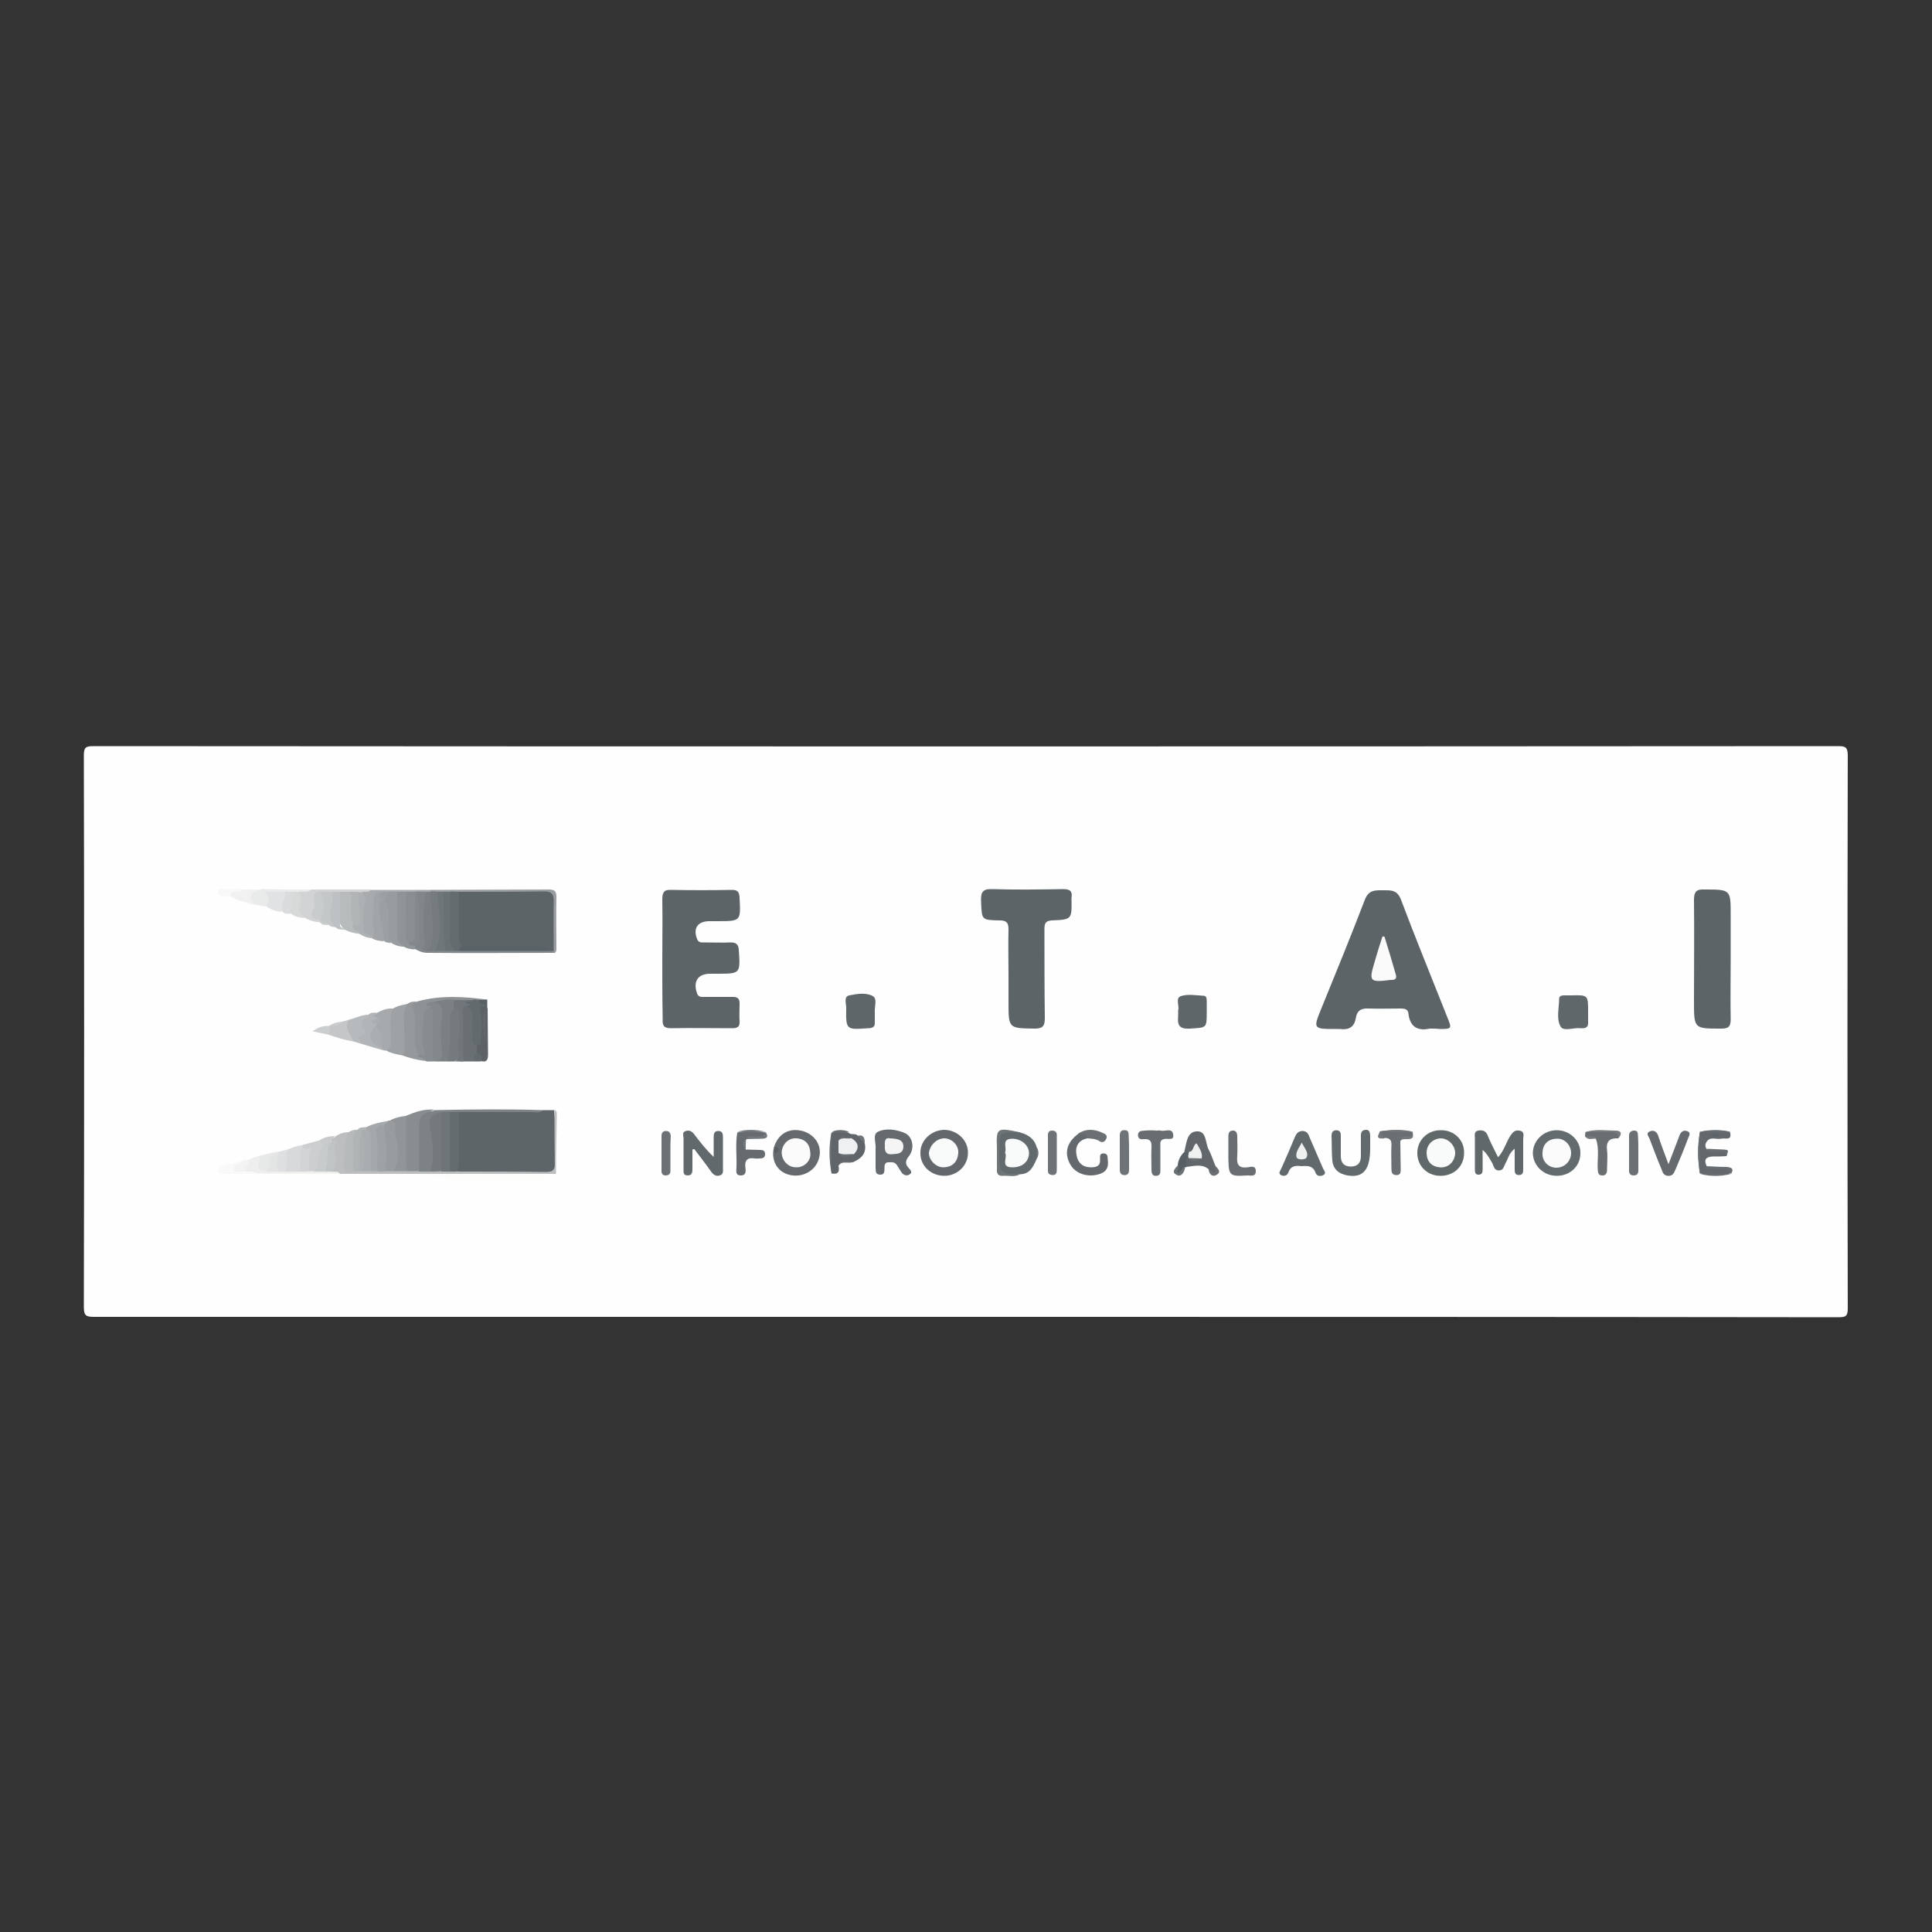 <?xml version="1.0" encoding="UTF-8"?>
<svg xmlns="http://www.w3.org/2000/svg" xmlns:xlink="http://www.w3.org/1999/xlink" version="1.1" id="Layer_2_1_" x="0px" y="0px" viewBox="0 0 500 500" style="enable-background:new 0 0 500 500;" xml:space="preserve">
<rect x="0" y="0" width="500" height="500" fill="#333333" stroke="none"/>
<style type="text/css">
	.st0{fill:#FEFEFE;}
	.st1{fill:#5D6467;}
	.st2{fill:#5D6468;}
	.st3{fill:#5E6568;}
	.st4{fill:#FDFDFB;}
	.st5{fill:#61686A;}
	.st6{fill:#62696C;}
	.st7{fill:#646B6F;}
	.st8{fill:#646A6D;}
	.st9{fill:#62686C;}
	.st10{fill:#646A6E;}
	.st11{fill:#BCBEC0;}
	.st12{fill:#7D8285;}
	.st13{fill:#60676B;}
	.st14{fill:#5F6669;}
	.st15{fill:#636A6D;}
	.st16{fill:#888D90;}
	.st17{fill:#8E9295;}
	.st18{fill:#95999C;}
	.st19{fill:#63696C;}
	.st20{fill:#9EA2A4;}
	.st21{fill:#676D70;}
	.st22{fill:#666B6F;}
	.st23{fill:#61676A;}
	.st24{fill:#7B8083;}
	.st25{fill:#62686B;}
	.st26{fill:#686E71;}
	.st27{fill:#5F6569;}
	.st28{fill:#919598;}
	.st29{fill:#83888A;}
	.st30{fill:#989C9F;}
	.st31{fill:#696F71;}
	.st32{fill:#8F9497;}
	.st33{fill:#6A6F73;}
	.st34{fill:#D2D3D5;}
	.st35{fill:#A7ABAD;}
	.st36{fill:#868C8F;}
	.st37{fill:#747A7D;}
	.st38{fill:#A6AAAD;}
	.st39{fill:#B7BBBC;}
	.st40{fill:#6A7073;}
	.st41{fill:#6D7377;}
	.st42{fill:#71767B;}
	.st43{fill:#6D7376;}
	.st44{fill:#6B7174;}
	.st45{fill:#A1A5A7;}
	.st46{fill:#A4A8AB;}
	.st47{fill:#B7BABC;}
	.st48{fill:#B6BABB;}
	.st49{fill:#B2B5B7;}
	.st50{fill:#EEEEEE;}
	.st51{fill:#E9EAEA;}
	.st52{fill:#D8D9DA;}
	.st53{fill:#CCCECF;}
	.st54{fill:#5D6265;}
	.st55{fill:#BEC1C3;}
	.st56{fill:#83898C;}
	.st57{fill:#E1E2E3;}
	.st58{fill:#9CA0A3;}
	.st59{fill:#ADB1B3;}
	.st60{fill:#C4C7C8;}
	.st61{fill:#C8CBCB;}
	.st62{fill:#B0B4B5;}
	.st63{fill:#C4C6C8;}
	.st64{fill:#F1F1F1;}
	.st65{fill:#D7D9D9;}
	.st66{fill:#F9F9F9;}
	.st67{fill:#6B7173;}
	.st68{fill:#DEDFE1;}
	.st69{fill:#6F7477;}
	.st70{fill:#DADBDC;}
	.st71{fill:#E7E8E8;}
	.st72{fill:#E3E4E4;}
	.st73{fill:#585F65;}
	.st74{fill:#F8F8F8;}
	.st75{fill:#F3F3F3;}
	.st76{fill:#CBCECF;}
	.st77{fill:#757A7D;}
	.st78{fill:#666C6F;}
	.st79{fill:#686D71;}
	.st80{fill:#74787B;}
	.st81{fill:#6C7274;}
	.st82{fill:#72787C;}
	.st83{fill:#626A6E;}
	.st84{fill:#586063;}
	.st85{fill:#6E7377;}
	.st86{fill:#575D62;}
	.st87{fill:#C9CCCC;}
	.st88{fill:#FAFAFA;}
	.st89{fill:#636B6E;}
	.st90{fill:#FBFBFB;}
	.st91{fill:#F4F5F4;}
	.st92{fill:#F9FAFA;}
	.st93{fill:#74797D;}
	.st94{fill:#6E7478;}
	.st95{fill:#9EA2A5;}
	.st96{fill:#A9ADB0;}
	.st97{fill:#C1C4C5;}
	.st98{fill:#ACB0B2;}
	.st99{fill:#EEF0F0;}
	.st100{fill:#EFF1F1;}
	.st101{fill:#5A6167;}
	.st102{fill:#EFF0F1;}
	.st103{fill:#898E91;}
	.st104{fill:#B1B5B6;}
	.st105{fill:#ABAEB1;}
	.st106{fill:#767B7E;}
	.st107{fill:#6A7175;}
	.st108{fill:#6F7679;}
	.st109{fill:#D2D4D5;}
	.st110{fill:#596267;}
	.st111{fill:#808689;}
</style>
<g>
	<g>
		<path class="st0" d="M250,340.8c-75.2,0-150.4,0-225.6,0c-2,0-2.7-0.2-2.7-2.5c0.1-47.6,0.1-95.2,0-142.8c0-2.1,0.5-2.4,2.5-2.4    c150.5,0.1,300.9,0.1,451.4,0c1.8,0,2.6,0.1,2.6,2.4c-0.1,47.7-0.1,95.4,0,143.1c0,2-0.5,2.3-2.4,2.3    C400.6,340.8,325.3,340.8,250,340.8z"></path>
		<path class="st1" d="M370,266.2c-2.7,0.6-5.1-0.1-5.5-3.9c-0.1-1.2-1.1-1.3-2.1-1.3c-2.8,0-5.5,0.1-8.3,0    c-1.9-0.1-2.9,0.6-3.2,2.4c-0.4,2.5-1.9,3.2-4.2,2.9c-0.3,0-0.6,0-0.9,0c-6,0-6,0-3.8-5.4c3.8-9.3,7.6-18.6,11.2-28    c1-2.6,2.6-2.5,4.6-2.5c2.1,0,3.8-0.2,4.8,2.5c3.8,10.1,7.9,20.1,11.9,30.2c1.3,3.2,1.3,3.2-2.1,3.2    C371.9,266.2,371.3,266.2,370,266.2z"></path>
		<path class="st1" d="M171.4,248.2c0-5.1,0.1-10.2,0-15.4c0-1.8,0.4-2.6,2.3-2.5c5.2,0.1,10.4,0.1,15.7,0c1.5,0,1.9,0.5,2,2    c0.3,6.1,0.4,6.1-5.8,6.1c-0.7,0-1.3,0-2,0c-3,0-4.3,1.8-3.2,4.6c0.4,1,1.1,0.9,1.9,0.9c2.3,0,4.6,0.1,6.8,0c1.4,0,2,0.5,2.1,1.9    c0.4,6.2,0.5,6.2-5.7,6.2c-0.6,0-1.1,0-1.7,0c-3.2,0-4.5,2-3.4,5.1c0.4,1.1,1.3,0.9,2.1,0.9c2.4,0,4.7,0,7.1,0    c1.1,0,1.8,0.3,1.8,1.6c0,1.6-0.1,3.2,0,4.8c0.1,1.4-0.7,1.7-1.9,1.7c-5.3,0-10.6-0.1-15.9,0c-1.9,0-2.2-0.8-2.1-2.4    C171.4,258.6,171.4,253.4,171.4,248.2z"></path>
		<path class="st2" d="M261,252.2c0-3.9-0.1-7.8,0-11.7c0-1.8-0.6-2.3-2.3-2.3c-4.8-0.1-4.6-0.1-4.8-5.1c-0.1-2.4,0.6-3.1,3-3    c6.1,0.2,12.2,0.1,18.2,0c1.8,0,2.5,0.5,2.2,2.3c0,0.1,0,0.2,0,0.3c0.1,5.2,0.1,5.3-5.1,5.5c-1.8,0.1-1.9,1-1.9,2.4    c0,7.6,0,15.2,0.1,22.8c0,2-0.4,2.8-2.6,2.8c-6.8-0.1-6.8,0-6.8-6.9C261,257,261,254.6,261,252.2z"></path>
		<path class="st3" d="M140.5,287.3c1,0,1.9,0,2.9,0c0.6,4.9,0.1,9.8,0.2,14.8c0,1-0.3,1.7-1.4,1.7c-7.9,0.3-15.9,0.8-23.8-0.2    c-1.2-2.9-0.4-5.9-0.5-8.9c-0.1-2.3-0.6-4.7,0.7-6.9c6.2-0.5,12.5-0.1,18.7-0.2C138.4,287.5,139.5,287.8,140.5,287.3z"></path>
		<path class="st2" d="M447.9,248.2c0,5.2-0.1,10.4,0,15.6c0,1.9-0.6,2.4-2.4,2.4c-7.1,0-7.1,0.1-7.1-7.1c0-8.7,0.1-17.4,0-26.2    c0-2.1,0.6-2.8,2.7-2.7c6.8,0,6.8,0,6.8,6.6C447.9,240.6,447.9,244.4,447.9,248.2z"></path>
		<path class="st4" d="M143.9,303.8c-0.3,0.2-0.6,0.6-0.9,0.5c-2.1-0.2-2.5,0.6-1.4,2.6c-1.3-0.8-2.4-0.9-3.6-0.9    c-3.5,0-7.1,0.4-10.5-0.1c-6.5-0.8-13.1-0.9-19.6-1.6c-0.8-0.1-1.7-0.1-2.6-0.1c-12.5,0-24.9,0-37.4,0c-1.1,0-2.3,0.4-3.2-0.5    c0.5-0.6,1.3-0.7,2-0.8c7.2-0.1,14.3,0,21.5,0c1.3,0,2.7,0,4,0c16.8-0.4,33.6,0.9,50.5,0.5C143,303.5,143.5,303.5,143.9,303.8z"></path>
		<path class="st5" d="M387.7,299.5c1.6-1.8,2.1-3.9,3.2-5.6c0.6-0.9,1.2-1.5,2.3-1.3c1.5,0.2,1,1.4,1,2.2c0,2.6,0,5.1,0,7.7    c0,0.8,0,1.6-1.1,1.6c-1.1,0-1.1-0.8-1.1-1.6c0-1.6,0-3.2,0-5.2c-1.5,1.1-1.7,2.6-2.4,3.8c-0.4,0.7-0.5,1.8-1.6,1.8    c-1.3,0.1-1.4-1.1-1.8-1.9c-0.7-1.1-1.2-2.3-2.5-3.4c0,1.6,0,3.3,0,4.9c0,0.7,0,1.4-0.9,1.5c-1.1,0.1-1.1-0.7-1.1-1.5    c0-2.7,0-5.3,0-8c0-0.7-0.3-1.6,0.8-1.9c1-0.2,1.9,0,2.4,1C385.7,295.6,386.7,297.5,387.7,299.5z"></path>
		<path class="st6" d="M179.2,297.5c0,1.7,0,3.4,0,5.1c0,0.8-0.1,1.6-1.2,1.6c-1.2,0-1.1-0.8-1.1-1.6c0-2.7,0-5.3,0-8    c0-0.7-0.5-1.6,0.6-1.9c0.9-0.3,1.6,0.1,2.2,0.9c1.5,2,3,3.9,5,5.8c0-1.7,0-3.4,0-5.1c0-0.8,0.1-1.6,1.2-1.6    c1.1,0,1.2,0.8,1.2,1.6c0,2.7,0,5.3,0,8c0,0.7,0.2,1.6-0.8,1.9c-0.9,0.3-1.6-0.1-2.2-0.9c-1.4-2-2.9-3.9-4.4-5.9    C179.6,297.4,179.4,297.4,179.2,297.5z"></path>
		<path class="st7" d="M402.9,304.3c-3.5,0-6.2-2.7-6.2-6c0.1-3.2,2.8-5.8,6.2-5.8c3.3,0,6.1,2.6,6.1,5.8    C409.1,301.7,406.4,304.3,402.9,304.3z"></path>
		<path class="st8" d="M226.6,298.3c0-0.3,0-0.6,0-0.9c0.2-1.5-0.9-3.8,0.6-4.5c2.1-1,4.7-0.6,6.9,0.3c2.1,0.9,2.7,3.9,1.2,5.9    c-0.9,1.2-1.2,1.9-0.2,3.1c0.4,0.5,1.3,1.2,0.2,1.8c-0.7,0.4-1.5,0.1-2-0.6c-0.4-0.6-0.8-1.3-1.2-1.9c-0.6-0.9-1.5-0.7-2.3-0.7    c-0.9,0.1-0.9,0.9-0.9,1.5c0,0.9,0,1.8-1.2,1.7c-1.3-0.1-1-1.1-1.1-1.9C226.6,300.9,226.6,299.6,226.6,298.3z"></path>
		<path class="st9" d="M244.4,304.3c-3.5,0-6.3-2.6-6.2-6c0-3.2,2.8-5.8,6.1-5.9c3.4,0,6.3,2.7,6.2,6    C250.5,301.7,247.7,304.3,244.4,304.3z"></path>
		<path class="st10" d="M200.3,296.9c1.1-3.5,3.9-5.1,7.4-4.2c3.2,0.9,5.1,3.8,4.3,6.9c-0.8,3.3-4.1,5.2-7.5,4.5    c-3.2-0.7-4.9-3.5-4.3-6.8c0.2,0.1,0.4,0.4,0.5,0C200.9,297.2,200.5,297.1,200.3,296.9z"></path>
		<path class="st5" d="M378.9,298.4c0,3.5-2.7,6-6.3,5.9c-3.4-0.1-5.9-2.7-5.8-6.1c0.1-3.3,2.8-5.8,6.2-5.7    C376.4,292.5,379,295.1,378.9,298.4z"></path>
		<path class="st11" d="M143.9,303.8c-18.6,0-37.2,0-55.9,0c-0.7-0.5-1.6-0.1-2.3-0.4c0.2-1.9,0.7-3.9,0.2-5.8    c-0.1-0.5-0.1-1.1,0.3-1.6c0.6-0.8-0.6-0.2-0.5-0.6c-0.4-1.1,0.9-0.7,1.1-1.3c1-0.7,2.2-1.1,3.4-1.1c0.1,2.6-0.6,5.2-0.5,7.9    c0,1.2,0.3,1.8,1.6,1.6c0.4,0,0.8,0,1.2,0c0.4,0,0.8,0,1.3,0c0.7,0,1.4,0,2.2,0c0.6,0,1.2,0,1.8,0c0.6,0,1.2,0,1.8,0    c0.8,0,1.5,0,2.3,0c1.3,0,2.5,0,3.8,0c1,0,1.9,0,2.9,0c0.9,0,1.9,0,2.8,0c0.9,0.1,1.9,0,2.8,0c0.8,0,1.6,0,2.4,0    c0.7,0.1,1.3,0.2,1.7,0.7c7.7,0,15.4,0,23.1,0.1c1.6,0,2.2-0.5,2.2-2.1c-0.1-4.7-0.1-9.3-0.1-14c0.7,0.3,0.6,0.9,0.6,1.4    C144,293.7,143.9,298.7,143.9,303.8z"></path>
		<path class="st12" d="M111.4,303.2c-1,0-1.9,0-2.9,0c-1.2-1.4-0.9-3-0.9-4.6c0-2.4-0.1-4.7,0-7.1c0.1-3.2,0.6-3.7,3.8-3.9    c0.4,0,0.8-0.1,1.1-0.3c9.3-0.2,18.6-0.3,28,0c-0.9,0.9-2,0.5-3,0.5c-6.2,0-12.5,0-18.7,0c-0.6,0.6-1.4,0.8-2.2,0.8    c-0.8,0-1.6,0.1-2.3,0.1c-2.1,0.5-2.2,2.1-1.9,3.8c0.4,2.6,0.4,5.2,0.4,7.8C112.7,301.4,112.6,302.6,111.4,303.2z"></path>
		<path class="st13" d="M411,261.9c0,0.9,0,1.7,0,2.6c0.1,1.2-0.5,1.7-1.7,1.6c-0.1,0-0.2,0-0.3,0c-1.8-0.2-4.3,0.9-5.1-0.4    c-1.2-2-0.4-4.8-0.4-7.2c0-0.7,0.6-0.9,1.2-0.9c0.7,0,1.3,0,2,0C411,257.5,411,257.5,411,261.9z"></path>
		<path class="st14" d="M226.4,261.7c0,1.1,0,2,0,2.8c0.1,1.2-0.5,1.6-1.7,1.6c-5.7,0.4-5.8,0.5-5.7-5.3c0-1.1-0.7-2.9,0.8-3.2    c2-0.4,4.3-0.8,6.1,0.2C227.1,258.5,226.3,260.5,226.4,261.7z"></path>
		<path class="st14" d="M304.9,261.5c0.4-1.1-0.8-3.2,0.7-3.7c1.8-0.6,3.9-0.2,5.9-0.1c0.7,0,0.8,0.7,0.8,1.3c0,0.9,0,1.9,0,2.8    c0,4.4,0,4.1-4.3,4.4C303.8,266.5,305.1,263.7,304.9,261.5z"></path>
		<path class="st6" d="M336.8,301.8c-1.5-0.2-2.8-0.1-3.4,1.7c-0.3,0.8-1.2,1-1.9,0.6c-0.8-0.5-0.1-1.2,0.1-1.7    c1.2-2.7,2.4-5.4,3.5-8.1c0.4-0.9,0.8-1.6,2.1-1.6c1.1,0.1,1.4,0.8,1.7,1.6c1.2,2.7,2.3,5.4,3.5,8.1c0.2,0.5,1,1.2,0.1,1.7    c-0.7,0.4-1.7,0.3-2-0.5C339.8,301.6,338.4,301.7,336.8,301.8z"></path>
		<path class="st15" d="M354.6,297.2c0,5.5-1.8,7.7-5.9,7c-2.2-0.4-3.7-1.6-3.9-3.9c-0.2-2.1-0.1-4.2-0.2-6.3c0-0.9,0.3-1.5,1.3-1.5    c1.1,0.1,1.1,0.8,1.1,1.6c0,1.7,0,3.4,0,5.1c0,1.7,0.8,2.7,2.6,2.7c1.8,0,2.6-1,2.6-2.7c0-1.8,0-3.6,0-5.4c0-0.9,0.4-1.4,1.4-1.4    c0.9,0,0.9,0.8,1,1.4C354.6,295.1,354.6,296.2,354.6,297.2z"></path>
		<path class="st15" d="M263.3,292.9c2.3,0.5,4.3,1.5,5,4c0.4,1,0.4,2,0,3c-0.9,2-1.7,4-4.4,4c-5.6,0.6-5.6,0.6-5.6-4.8    c0-0.7,0-1.3,0-2C258.3,292.3,258.3,292.3,263.3,292.9z"></path>
		<path class="st16" d="M112.5,287.2c-4,1.4-4,1.4-4,6.2c0,3.2,0,6.4,0,9.7c-1,0-1.9,0-2.9,0c-0.5-0.3-1.1-0.6-1.1-1.2    c-0.3-4.4-1.1-8.8,0.5-13.1C107.4,287.8,109.8,286.9,112.5,287.2z"></path>
		<path class="st8" d="M431.8,301.3c1.1-2.9,2-5.1,2.8-7.3c0.3-0.9,0.9-1.6,1.9-1.3c1.4,0.4,0.5,1.4,0.3,2.1c-1,2.7-2.1,5.3-3.2,7.9    c-0.4,1-0.8,1.7-2,1.6c-1.1-0.1-1.3-0.9-1.6-1.7c-1.1-2.6-2.1-5.3-3.1-7.9c-0.2-0.6-1.1-1.4,0.1-1.9c0.9-0.4,1.7,0,2.1,1    C429.8,296,430.7,298.3,431.8,301.3z"></path>
		<path class="st17" d="M107.9,259.2c6-1.7,12.1-1.3,18.2-0.5c-0.6,0.6-1.4,0.7-2.2,0.7c-0.5,0-1,0.1-1.4,0c-1.6-0.1-3.1,0-4.7,0    c-1.8-0.1-3.6,0.1-5.3,0.5c-0.2,0-0.4,0-0.6,0c-0.5-0.1-0.9-0.1-1.4,0.1c0.3,0.3,1,0,0.9,0.7c-1.9,3.4-1.2,7-0.9,10.5    c0.2,2.1-0.4,2.3-2.1,2c-1.9-1.2-1.7-3.2-1.9-5c-0.2-2.4,0.3-4.9-0.4-7.3C105.7,259.3,107.4,259.8,107.9,259.2z"></path>
		<path class="st18" d="M107.9,259.2c-0.4,0.3-1.3,0.8-1.2,1c1.7,4-0.4,8.4,1.4,12.3c0.1,0.2,0.2,0.3,0.3,0.4    c0.5,0.7,2.1,0.1,1.7,1.7c-2.2-0.3-4.3-0.8-6.3-1.6c-0.5-3.6,0-7.2-0.1-10.8c0-1.3,0.7-2,1.9-2.5    C106.3,259.2,107.1,259.2,107.9,259.2z"></path>
		<path class="st19" d="M281.4,294.6c-2.4,0.5-3.2,2.2-2.8,4.3c0.3,2,1.6,3.2,3.7,3.2c1.4,0,2.5-0.3,2.4-2c0-0.7-0.2-1.7,1-1.6    c1.1,0.1,0.9,1,1,1.7c0.3,2.2-0.6,3.3-2.7,3.8c-3.1,0.7-6-0.5-7.2-3c-1.4-2.8-0.6-5.5,2.3-7.6C280,293.5,281.5,292.2,281.4,294.6z    "></path>
		<path class="st20" d="M105.7,259.8c-0.9,0.8-1.2,1.8-1.2,3c0.1,3.1,0.2,6.1,0.2,9.2c0,0.4-0.5,0.7-0.8,1.1    c-1.4-0.3-2.7-0.5-3.9-1.2c0.6-2.5,0.3-5,0.4-7.5c0-1.3,0-2.6,1.3-3.4C102.9,260.3,104.3,260,105.7,259.8z"></path>
		<path class="st21" d="M299.3,292.6c0.4,0,0.8-0.1,1.1,0c1.1,0.3,2.9-0.8,3.2,0.9c0.4,1.9-1.5,1-2.4,1.3c-1.1,0.3-0.9,1.1-0.9,1.8    c0,2,0,4,0,6c0,0.7,0.1,1.6-1,1.7c-1.2,0.1-1.3-0.8-1.3-1.7c0-1.9-0.1-3.8,0-5.7c0.1-1.4-0.3-2.2-1.9-2.1    c-0.7,0.1-1.6,0.1-1.6-1.1c0.1-1.1,0.9-1,1.7-1.1C297.3,292.5,298.3,292.5,299.3,292.6z"></path>
		<path class="st22" d="M193,297.5c1.2,0,2.5,0.1,3.7,0.1c0.8,0,1.3,0.2,1.3,1.1c0,0.9-0.6,1.1-1.3,1.1c-0.5,0-1,0.1-1.4,0    c-1.9-0.3-2.6,0.5-2.4,2.3c0.1,0.9,0.3,2.1-1.2,2.1c-1.5,0-1.1-1.3-1.1-2.1c0.1-3-0.3-6,0.2-9c2.4-0.5,4.9-0.4,7.3,0l0,0    c0.6,1.5-0.5,1.3-1.4,1.5c-1.2,0.2-2.5-0.5-3.7,0.4l0.1-0.1C192.4,295.6,192.5,296.5,193,297.5z"></path>
		<path class="st23" d="M312.8,302.6c-1.8-1.5-3.8-0.8-5.8-0.6c-0.7-0.9-0.8-1.8,0-2.8c0.2-0.1,0.5-0.2,0.8-0.1    c0.8,0.4,1.6,0.8,2.4,0.1c0-3.6-1.9,0-2.6-0.7c-0.4,0-0.8-0.2-1.1-0.5c0.6-2.1,0.6-5.1,3.2-5.2c2.6-0.2,2.2,3,3.1,4.7    c0.7,1.3,1.1,2.7,1.7,4.1c0.2,0.7,1.1,1.6,0.4,2.1C313.8,304.5,313.3,303.4,312.8,302.6z"></path>
		<path class="st24" d="M112,259.3c1.9-0.3,3.7-0.9,5.7-0.5c0.5,1,0.2,2,0.1,3c-1.1,3.4-0.1,7-0.8,10.4c-0.2,0.9,0.1,1.9-1,2.5    c-1,0-1.9,0-2.9,0c0.9-2.3,0.2-4.6,0.4-6.9c0.1-1.3-0.2-2.7,0.1-3.9C114,261.9,113.1,260.6,112,259.3z"></path>
		<path class="st25" d="M446.8,299.2c-1.2,0.1-2.4,0.1-3.6,0.1c-1.8,0.1-2.3,0.9-1.5,2.5c1.5,1.2,3.2,0.3,4.7,0.5    c0.9,0.1,2.1-0.2,1.5,1.4l0,0c-2.7,0.4-5.3,0.5-8,0l0,0c-0.5-3.6-0.5-7.2,0-10.8l0,0c2.6-0.4,5.2-0.5,7.8,0    c0.7,2.5-1.3,1.5-2.3,1.8c-1.3,0.3-3-0.8-3.9,1.1c-0.3,0.7-0.1,1,0.1,1.5c1.1,1.1,2.4,0.4,3.6,0.5    C446.2,297.9,447.4,297.5,446.8,299.2z"></path>
		<path class="st26" d="M317.9,298.3c0-1.4,0-2.8,0-4.3c0-0.7,0.2-1.3,1-1.4c1-0.1,1.3,0.6,1.3,1.5c0,1.7,0.1,3.4,0,5.1    c-0.2,2.1,0.3,3.2,2.7,2.9c0.8-0.1,2.1-0.6,2.1,1c0,1.5-1.3,1.1-2.1,1.1C317.9,304.5,317.9,304.4,317.9,298.3z"></path>
		<path class="st27" d="M217,301.7c0.3,1.5,0,2.3-1.8,2c-0.5-3.6-0.5-7.1,0-10.6l0,0c1.5-0.3,2.9-0.2,4.4,0c0.6,0.8,1.8,0,2.5,0.9    c0.7,0.5,1.3,1.1,1.7,1.9c0.5,2.4-0.7,3.8-2.7,4.7C219.8,301.2,217.9,299.7,217,301.7z"></path>
		<path class="st28" d="M105.1,288.8c0,3.7,0,7.4,0,11c0,1.1-0.1,2.3,0.6,3.3c-1.3,0-2.6,0-4,0c0.8-4.4,0.2-8.8-0.7-13.2    C102.3,289.3,103.6,288.9,105.1,288.8z"></path>
		<path class="st29" d="M112,259.3c2.1,0.4,2.7,1.4,2.4,3.7c-0.5,3-0.3,6.2,0,9.3c0.1,1.3-0.3,1.8-1.2,2.4c-0.4,0-0.8,0-1.1,0    c-1.5-2.1-0.2-4.5-0.7-6.7c-0.5-2.4-0.1-5,0.1-7.5c-0.4-0.1-0.8-0.2-1.3-0.3C110.6,259.5,111.2,259.3,112,259.3z"></path>
		<path class="st30" d="M101.1,290c1.9,0.4,0.9,2.2,1.1,3.1c0.8,3.3,1.6,6.8-0.5,10c-0.8,0-1.5,0-2.3,0c-0.6-3.4,0.4-7-0.8-10.4    c-0.3-0.7,0.8-1,0.6-1.7c0-0.9,1-0.5,1.3-1C100.7,290,100.9,290,101.1,290z"></path>
		<path class="st31" d="M410.2,294.1c0-0.4,0.1-0.8,0.1-1.1c2.5-0.6,5-0.2,7.5-0.3c1.4,0,1.5,0.8,1,1.9c-2.2-0.1-3.2,0.7-2.9,3.1    c0.2,1.7,0,3.4,0,5.1c0,0.9-0.4,1.5-1.4,1.4c-0.9-0.1-0.9-0.7-1-1.4c-0.2-2.7,0.5-5.4-0.5-8.1    C412.3,293.9,411.1,294.7,410.2,294.1z"></path>
		<path class="st32" d="M107.3,245.7c-1,0-1.9-0.2-2.8-0.7c-1.2-0.4-2.3-1-2.4-2.4c-0.2-3.5-0.2-7-0.2-10.5c0-0.6,0.3-1.1,0.8-1.4    c0.8-0.2,1.5-0.2,2.3-0.1c1,1.3,1,2.8,0.9,4.3c-0.1,2.8-0.1,5.5,0,8.2c0.1,0.3-0.8,0.7,0.2,0.8c0.6,0.1,1,0.4,1.3,1    C107.6,245.3,107.5,245.5,107.3,245.7z"></path>
		<path class="st33" d="M122.8,274.7c-1,0-1.9,0-2.9,0c-1.4-4.5-0.6-9.1-0.7-13.7c0-0.7,0.6-0.9,1.2-0.9c2,0.2,2.5,1.6,2.6,3.3    c0.1,2.3-0.3,4.7,0.6,6.9c0.2,0.6,0.3,1.2,0.2,1.9C123.7,273.1,123.5,274,122.8,274.7z"></path>
		<path class="st33" d="M362.4,295.3c0,2.4,0.1,4.7,0.1,7.1c0,0.9,0.1,1.8-1.3,1.7c-1-0.1-1.1-0.8-1.1-1.7c0-2-0.1-4,0-6    c0.1-1.4-0.5-1.9-1.8-1.9c-0.7-0.4-1.8-0.4-1.2-1.7l0,0c2.8-0.4,5.7-0.4,8.5,0.1c0,0.4,0.1,0.8,0.1,1.1    C364.8,294.9,363.1,293.6,362.4,295.3z"></path>
		<path class="st34" d="M80.6,230.2c5.1,0,10.3,0,15.4,0c-0.2,1.4-1.3,1.1-2.1,1.3c-0.5,0-0.9,0-1.4,0c-0.8,0-1.5,0-2.3,0    c-0.7,0-1.5,0-2.2,0c-0.7,0-1.5,0-2.2,0c-0.8,0-1.7,0-2.5,0c-1.7,1-2.2,4.4-0.9,6c0.2,0.1,0.4,0.3,0.6,0.5    c0.1,0.3,0.1,0.5-0.1,0.7c-1.4-0.1-2.8-0.4-4-1.2c-1.1-0.4-2.1-1.1-1.9-2.4c0.2-1.6-0.2-3.2,0.4-4.7    C78.4,230.3,79.5,230.8,80.6,230.2z"></path>
		<path class="st35" d="M93.7,230.8c0.8-0.1,1.7,0.2,2.3-0.5c4,0,8,0,12,0c0.2,0.3,0.1,0.5-0.1,0.7c-0.2,0.2-0.5,0.3-0.8,0.3    c-0.7,0.1-1.4,0-2-0.5c-0.8,0-1.5,0-2.3,0c-0.6,0.4-1.3,0.7-2.1,0.7c-0.6,0-1.1,0-1.7,0c-1.1-0.1-1.5,0.6-1.6,1.5    c-0.2,2.5-0.7,5.1,0,7.5c0.4,1.2-0.2,1.5-1,1.8c-2.1,0-2.9-1.1-3-3.2C93.5,236.4,93.8,233.6,93.7,230.8z"></path>
		<path class="st30" d="M100.5,230.8c0.8,0,1.5,0,2.3,0c0,3.9,0,7.9,0,11.8c0,1.3,1.1,1.7,1.7,2.4c-1.2,0-2.4-0.4-3.4-1.1    c-1.3-0.8-1.3-2.1-1.3-3.5c-0.1-2.1,0.3-4.3-0.5-6.4c-0.1-0.3-0.1-0.6-0.2-0.8C99.3,232.3,99.8,231.5,100.5,230.8z"></path>
		<path class="st36" d="M111.4,260.4c0.9,0.7,0.6,1.8,0.6,2.7c0,3.9,0,7.7,0,11.6c-0.6,0-1.1,0-1.7,0c-0.4-0.8-1.1-0.9-1.9-1.2    c-1-0.3,0-0.4,0.2-0.5c0.1-0.6,2.1,1.5,1.2-1.2c-0.9-3-0.1-6.4-0.1-9.7C109.7,260.9,111,261.2,111.4,260.4z"></path>
		<path class="st37" d="M115.9,274.7c0.6-3.5,0.7-7.1,0.5-10.7c0-1.2,0.2-2.2,1.2-3c1.5-0.6,1.6,0.4,1.7,1.4c0.2,3.5,0,7.1-0.1,10.6    c0,1.1-0.9,1.3-1.6,1.7C117.1,274.7,116.5,274.7,115.9,274.7z"></path>
		<path class="st38" d="M101.7,261c-1.1,2.8-0.5,5.7-0.5,8.6c0,1.3-0.5,1.8-1.3,2.3c0,0-0.3,0-0.3,0l-0.3-0.1    c-0.3-0.2-0.7-0.4-0.9-0.7c-0.4-1.8-0.6-3.6-1.6-5.2c0-0.4,0.1-0.7,0.2-1.1c0.2-0.4,0.2-0.8-0.3-1c-0.4-0.2-0.9-0.4-0.8-0.9    c0.2-1,1.3-0.2,1.7-0.8C98.9,261.4,100.2,260.9,101.7,261z"></path>
		<path class="st39" d="M88,230.8c0.8,0,1.5,0,2.3,0c1.1,0.3,1.4,1,1.3,2c-0.2,2,0,4.1,0.2,6.1c-0.2,1.3,1.8,1.4,1.4,2.8    c-1.4-0.1-2.8-0.5-4-1.1c-0.3-0.1-1.3-1.4-1.4-2.2C87.1,235.8,86.5,233.3,88,230.8z"></path>
		<path class="st30" d="M111.4,230.3c10.1,0,20.3-0.1,30.4-0.1c1.3,0,2.2,0.1,2.2,1.8c-0.1,4.5,0,9.1,0,13.6c0,0.5-0.1,0.9-0.6,1.1    c-0.2-0.3-0.4-0.6-0.6-0.9c-0.6-3.4-0.2-6.8-0.3-10.2c-0.1-3.7-0.2-3.9-3.8-3.9c-6.4-0.1-12.9,0.1-19.3-0.1c-0.8,0-1.6,0-2.4,0    c-0.6,0-1.2,0-1.8,0c-0.6,0-1.2,0-1.8,0c-0.6,0-1.2-0.1-1.6-0.5C111.4,230.8,111.3,230.6,111.4,230.3z"></path>
		<path class="st40" d="M424,298.4c0,1.5,0,3,0,4.5c0,0.8-0.3,1.3-1.2,1.3c-0.9,0-1.2-0.5-1.2-1.2c0-3,0-6.1,0-9.1    c0-0.8,0.4-1.2,1.2-1.3c0.9-0.1,1.1,0.5,1.1,1.2C424,295.4,424,296.9,424,298.4z"></path>
		<path class="st41" d="M292.2,298.5c0,1.4,0,2.8,0,4.2c0,0.9-0.3,1.5-1.3,1.4c-0.8,0-1.1-0.6-1.1-1.4c0-2.9,0-5.8,0-8.8    c0-0.9,0.3-1.5,1.3-1.4c0.9,0,1,0.6,1,1.4C292.2,295.5,292.2,297,292.2,298.5z"></path>
		<path class="st42" d="M117.7,274.7c2.2-1.1,0.5-3,0.9-4.6c0.7-2.5,0.2-5.4,0.2-8.1c0-0.7-0.5-0.9-1.1-1c-0.5-0.7-0.4-1.5,0-2.2    c1.7,0,3.4,0,5.1,0c0,1.1-0.8,0.7-1.4,0.8c-0.1,0-0.3,0-0.2,0c0.5,0.1,1.3,0,0.8,0.9c-0.3,0.5-1,0.3-1.5,0    c-0.8,0.1-0.7,0.5-0.7,1.2c0.1,4.4,0.1,8.7,0.1,13.1C119.2,274.7,118.4,274.7,117.7,274.7z"></path>
		<path class="st43" d="M273.5,298.5c0,1.4,0,2.8,0,4.2c0,0.7-0.1,1.4-1,1.4c-0.8,0-1.3-0.3-1.3-1.1c0-3.1,0-6.2,0-9.3    c0-0.6,0.3-1.1,1-1.1c0.8,0,1.3,0.3,1.3,1.1C273.5,295.3,273.5,296.9,273.5,298.5C273.5,298.5,273.5,298.5,273.5,298.5z"></path>
		<path class="st44" d="M173.5,298.5c0,1.5,0,3,0,4.6c0,0.8-0.5,1.1-1.3,1.1c-0.7,0-1-0.5-1-1.1c0-3,0-6.1,0-9.1    c0-0.8,0.3-1.3,1.2-1.3c0.9,0,1.1,0.6,1.2,1.3C173.5,295.5,173.5,297,173.5,298.5z"></path>
		<path class="st45" d="M96.5,242.2c0.8-1.4-0.4-2.8-0.1-4.3c0.3-1.7,0.3-3.6,0.3-5.3c0-1.4,0.7-1.9,2-1.7c-0.1,0.8,0.7,1.4,0.6,2.3    l0,0c-1.4,3,0.5,5.9,0.3,8.9c0,0.6,0.2,1.1-0.4,1.5c-1-0.1-1.9-0.2-2.8-0.7c-0.2-0.1-0.3-0.2-0.2-0.4    C96.4,242.3,96.5,242.2,96.5,242.2z"></path>
		<path class="st46" d="M100.5,290.1c-0.4,0.4-0.8,0.8-1.1,1.1c-1.7,0.5-1.3,1.8-1.2,3c0.1,3,0.9,6-0.5,8.9c-0.6,0-1.1,0-1.7,0    c-1-1.1-0.7-2.4-0.8-3.7c-0.1-2.3,0.3-4.6-0.5-6.9c-0.1-0.3,0-0.6,0.1-0.8C96.6,290.8,98.5,290.4,100.5,290.1z"></path>
		<path class="st47" d="M90.3,263.9c1.7-0.4,3.3-1.3,5.1-1.3c-0.9,2.4-0.5,5.2-1.7,7.6c-0.8-0.2-1.5-0.5-2.3-0.7    C89.1,267.9,88.6,265.5,90.3,263.9z"></path>
		<path class="st48" d="M91.4,303.2c-1.9,0.4-2.6-0.2-2.4-2.3c0.3-2.6-0.2-5.4,1.2-7.9c0.7-0.4,1.4-0.7,2.3-0.6    c-0.4,2.4-0.3,4.9-0.3,7.3C92.2,300.9,92.3,302.2,91.4,303.2z"></path>
		<path class="st49" d="M93.7,270.2c-0.4-0.9-1.9-2,0.4-2.5c0.2,0,0.5-1.3,0.2-1.5c-2.1-2,0.5-2.5,1.1-3.6c0.6-0.7,1.5-0.5,2.3-0.5    c-0.4,0.3-0.8,0.6-1.2,0.9c0.4,0.1,0.8,0.2,1.2,0.3c0.5,0.6-0.8,1.1,0,1.7c-0.2,0.2-0.4,0.4-0.6,0.6c-1.2,2.4,0.1,4.1,1.7,5.7    c0.2,0.2,0.4,0.4,0.6,0.6C97.5,271.3,95.6,270.8,93.7,270.2z"></path>
		<path class="st50" d="M85.7,303.2c0.8,0.1,1.7-0.2,2.3,0.5c-7.2,0-14.5,0-21.7,0c-0.9-0.6-1.9-0.1-2.9-0.4    c-0.5-0.3-0.9-1.2-0.5-1.2c1.5-0.1,0.5-1.3,1-1.8c1-0.4,1.9-0.8,2.9-1.1c0.3,0.3,0.9,0.7,0.8,1.1c-0.6,1.8,0.5,2.1,1.8,2.1    c0.8,0,1.7,0,2.5,0c0.6,0,1.2,0,1.8,0c1.1,0,2.1,0,3.2,0c0.8,0,1.5,0,2.3,0c0.6,0,1.2,0,1.8,0c0.9,0.1,1.9,0,2.8,0    C84.6,302.5,85.2,302.7,85.7,303.2z"></path>
		<path class="st51" d="M80.6,230.2c-1,1-2.3,0.4-3.4,0.6c-0.3,0.3-0.7,0.5-1.1,0.6c-0.7,0.1-1.4,0.1-2.1,0.1c-0.4,0-0.7,0-1.1,0    c-1.7-0.3-2.9,0-2.9,2.1c0,0.4-0.4,0.8-0.7,1.1c-1.1-0.2-2.3-0.4-3.4-0.6c-1.1-0.6-1.7-1.5-1.4-2.8c0.5-1.8,2.2-0.3,3.1-1.2    C71.8,230.2,76.2,230.2,80.6,230.2z"></path>
		<path class="st52" d="M77.2,303.2c-1.1,0-2.3,0-3.4,0c-0.5-2-0.6-3.9,0.6-5.7c1.3-0.5,2.6-1.1,4-1.1c0.2,0.3,0.3,0.5,0.3,0.9    C78.1,299.2,79.4,301.6,77.2,303.2z"></path>
		<path class="st53" d="M78.3,296.9c0-0.2,0-0.4,0-0.6c1.5-0.4,3-0.8,4.5-1.2c1.1,0.3,1.6,0.5,0.9,2c-0.4,1-0.9,2.4-0.8,3.8    c0.1,1.2-0.7,1.8-1.8,2.2c-0.6,0-1.1,0-1.7,0c-0.5-3.5-0.3-4.5,1.1-6.1C79.2,297.7,79.2,297.7,78.3,296.9z"></path>
		<path class="st54" d="M123.4,272.4c0-0.6,0-1.1,0-1.7c0.4-2.9,0.6-5.8,0.1-8.7c-0.3-2,0.4-2.4,2.1-1.8c0.3,0.3,0.3,0.6,0,0.8    c-0.1,0.3-0.2,0.5-0.2,0.8c0,2.6,0,5.3,0,7.9c-0.1-2.8,0-5.6,0-8.4c0.1-0.4,0.4-0.5,0.8-0.4c0,4,0.1,8.1,0.1,12.1    c0,1.3-0.4,2-1.8,1.6C125,273.5,123.3,273.4,123.4,272.4z"></path>
		<path class="st55" d="M88,230.8c0,2.9-0.1,5.9,0,8.8c0,0.3,0.8,0.6,1.2,1c-0.8-0.1-1.7,0.1-2.3-0.6c-1.6-0.5-2.2-1.8-2.1-3.3    c0.1-2,0.1-4,1-5.8C86.5,230.8,87.2,230.8,88,230.8z"></path>
		<path class="st56" d="M143.3,246.1c0,0.2,0,0.4,0,0.5c-10.9,0-21.8,0.1-32.7,0c-1.1,0-2.2-0.4-3.2-1c0-0.2,0-0.5,0-0.7    c0.1-0.1,0.2-0.1,0.3-0.2c0.6,0,1.2,0.2,1.7,0.3c0.5,0.1,0.9,0.2,1.4,0.3c0.7,0,1.3,0,2,0c0.9,0,1.7,0,2.6,0c0.8,0,1.6,0,2.4,0    c0.5,0,1,0,1.5,0c7.3,0,14.6,0,21.9,0C142,245.4,142.7,245.6,143.3,246.1z"></path>
		<path class="st57" d="M69.2,234.8c-0.5-1.2,1.6-2.5-1-4c2.4,0,4,0,5.5,0c1.3,1.9,0.2,3.5-0.6,5.1    C71.7,236.1,70.4,235.4,69.2,234.8z"></path>
		<path class="st58" d="M99.4,243.5c-0.2-3-1.2-5.9-1.2-8.9c0-1.1,0.1-1.6,1.2-1.4c1.2,0.8,1.1,2,1.2,3.3c0.1,2.5-0.6,5.1,0.5,7.6    C100.5,243.9,99.8,244,99.4,243.5z"></path>
		<path class="st59" d="M96.5,242.2c0,0.2,0,0.4,0,0.6c-1.2,0-2.4-0.4-3.4-1.1c-0.3-1-2.2-0.8-1.7-2.3c1.5-1.6,1.1-3.5,0.7-5.3    c-0.3-1.2-0.2-2.2,0.4-3.2c0.4,0,0.8,0,1.1,0c0.8,0.8,1.1,1.5,0.8,2.9c-0.6,2.2-0.4,4.6-0.3,6.9C94.2,241.7,95.5,242,96.5,242.2z"></path>
		<path class="st60" d="M85.7,230.8c0.9,1.6,0,3.1-0.2,4.6c-0.2,1.8,0,3.3,1.3,4.5c-0.6,0-1.3,0-1.7-0.6c-0.7-0.6-1.9-0.1-2.3-1.2    l0,0c-0.2-0.2-0.6-0.5-0.6-0.6c1.2-2.2,0.3-4.6,0.6-6.8C83.8,230.8,84.8,230.8,85.7,230.8z"></path>
		<path class="st61" d="M81.1,303.2c0.4-0.4,1-0.8,1-1.3c0.1-2,0.4-3.8,1.5-5.5c0.1-0.1-0.6-0.8-0.9-1.3c1.2-0.8,2.6-1.1,4-1.1    c-0.4,0.4-0.7,0.8-1.1,1.2c-0.3,2.7,0.3,5.6-1.7,8C83,303.2,82.1,303.2,81.1,303.2z"></path>
		<path class="st62" d="M91.4,303.2c0-2.6,0.1-5.2,0-7.9c0-1.2,0.3-2.2,1.2-3c0.6-0.7,1.5-0.5,2.2-0.6c0,0.2,0,0.4,0,0.6    c-0.4,0.5-1.3,0.7-0.9,1.6c-0.1,2.1,0,4.2-0.1,6.3c0,1.2-0.1,2.3-1.3,2.9C92.2,303.2,91.8,303.2,91.4,303.2z"></path>
		<path class="st63" d="M90.3,263.9c-1.5,2.3,0.6,3.8,1.1,5.6c-2.2-0.3-4.2-1-6.3-1.7c-0.6-0.8-0.3-1.5,0-2.3l0,0    c1.1-0.4,2.4-0.4,3.4-1.1C89.1,264.3,89.7,264.1,90.3,263.9z"></path>
		<path class="st64" d="M67.5,230.2c-2.2,0.6-3.6,1.6-1.7,4c-2.1-0.6-4.3-1.1-6.3-2.3c-0.6-1,0-1.4,0.9-1.4c0.9,0,1.7-0.3,2.5-0.3    C64.4,230.2,65.9,230.2,67.5,230.2z"></path>
		<path class="st65" d="M76,230.8c0.4,0,0.8,0,1.1,0c1,0.9,0.9,2,0.5,3.1c-0.5,1.6,0,2.7,1.2,3.7c-1.2-0.1-2.4-0.3-3.4-1.1    c-0.2-0.3-0.7-0.2-1-0.5c-0.9-0.9,2.1-0.6,0.6-2.1C74.3,233.1,74.7,231.5,76,230.8z"></path>
		<path class="st66" d="M63.5,303.2c1,0.1,2.1-0.4,2.9,0.6c-0.6,0-1.1,0-1.7,0c-2.3,0-4.5,0-6.8,0c-0.5,0-1.3,0.2-1.4-0.6    c-0.1-0.8,0.5-1.3,1.1-1.5c1.8-0.5,3.6-0.9,5.4-1.4C62.8,301.4,60.9,302.7,63.5,303.2z"></path>
		<path class="st67" d="M281.4,294.6c-0.2-1.6-1.5-0.9-2.4-1.2c2.1-1.4,4.3-1.2,6.4-0.2c0.7,0.3,1.4,0.7,0.8,1.7    c-0.4,0.7-1,0.9-1.7,0.4C283.6,294.7,282.5,294.7,281.4,294.6z"></path>
		<path class="st68" d="M74.3,297.5c-0.2,1.9,0.4,3.9-0.6,5.7c-0.6,0-1.1,0-1.7,0c-2.2-1.7-1.1-3.4,0-5.1    C72.8,297.9,73.5,297.7,74.3,297.5z"></path>
		<path class="st69" d="M263.3,292.9c-4.7,0.2-4.7,0.2-4.7,5c0,0.1,0,0.2,0,0.3c0,5.5,0,5.5,5.4,5.7c-1.4,0.8-3,0.3-4.4,0.4    c-1.2,0.1-1.7-0.5-1.6-1.7c0-1.8,0-3.6,0-5.4C257.8,292,258,291.8,263.3,292.9z"></path>
		<path class="st70" d="M76,230.8c-0.6,1.2-1.1,2.6-0.2,3.7c0.8,1-2.3,1-0.4,2c-0.8-0.1-1.7,0.2-2.3-0.6c-0.7-1.8,1.2-3.3,0.6-5.1    C74.5,230.8,75.2,230.8,76,230.8z"></path>
		<path class="st71" d="M69.2,303.2c-1.3-0.4-3.4-0.2-2-2.7c0.2-0.3-0.2-0.9-0.3-1.3c1.5-0.4,3-0.8,4.6-1.1    C70.6,299.7,70.7,301.9,69.2,303.2z"></path>
		<path class="st72" d="M69.2,303.2c0-1.1,1.3-1.9,0.3-3.3c-0.5-0.7,1.8-0.6,2-1.8c0.2,0,0.4,0,0.6,0c0.2,1.7-1.3,3.4,0,5.1    C71.1,303.2,70.1,303.2,69.2,303.2z"></path>
		<path class="st73" d="M306.5,298.1c0.4,0,0.8,0,1.2,0c0.2,0.4,0.2,0.8-0.2,1.1c-0.8,0.8-0.4,1.9-0.5,2.8c-0.1,0.1-0.2,0.2-0.4,0.1    c-0.1,0-0.2,0.1-0.2,0.1c-0.4,0.8-0.7,2.1-1.8,1.7c-1.4-0.6,0.4-1.5,0.2-2.3C304.9,300.2,305.5,299.1,306.5,298.1z"></path>
		<path class="st74" d="M62.9,230.2c-0.8,1.3-3.1-0.4-3.4,1.7c-0.5,0-0.9,0-1.4,0c-0.8,0-1.7-0.1-1.7-1.1c0-0.9,1-0.7,1.6-0.6    C59.6,230.5,61.3,229.6,62.9,230.2z"></path>
		<path class="st75" d="M63.5,303.2c-1-0.2-2.7,0.6-3-0.6c-0.4-1.4,1.9-1.2,2.5-2.3c0.4,0,0.8,0,1.1,0    C65,301.5,62.8,302.1,63.5,303.2z"></path>
		<path class="st76" d="M85.1,265.5c0.6,0.8,0.1,1.5,0,2.3c-1.2-0.3-2.5-0.5-4.2-0.9C82.5,265.7,83.7,265.5,85.1,265.5z"></path>
		<path class="st77" d="M418.8,294.6c0.1-1.5-0.8-1.6-2-1.6c-2.2,0-4.3,0-6.5,0c2.6-0.9,5.3-0.4,7.9-0.4    C419.7,292.6,419.8,293.6,418.8,294.6z"></path>
		<path class="st78" d="M215.2,293c0,3.6,0,7.1,0,10.6C214.5,300.1,214.5,296.5,215.2,293z"></path>
		<path class="st79" d="M440,293c0,3.6,0,7.2,0,10.8C439.3,300.2,439.2,296.6,440,293z"></path>
		<path class="st79" d="M447.8,292.9c-2.6,0-5.2,0-7.8,0C442.6,292.3,445.2,292.3,447.8,292.9z"></path>
		<path class="st80" d="M365.7,292.9c-2.8,0-5.7,0-8.5-0.1C360,292.3,362.9,292.2,365.7,292.9z"></path>
		<path class="st81" d="M304.8,301.6c0.7,0.7-0.4,1.3-0.1,1.9c1.1,0,1-1.4,2-1.4c0,0.2-0.1,0.4-0.1,0.5c-0.3,1.2-1.2,2.1-2.2,1.4    C303.1,303.3,304.1,302.4,304.8,301.6z"></path>
		<path class="st79" d="M448,303.8c-0.3-1.5-1.5-1-2.4-1.2c-1.3-0.2-2.8,0.7-3.8-0.8c1.7,0.1,3.3,0.2,5,0.2    C447.9,302.1,448.9,302.3,448,303.8z"></path>
		<path class="st79" d="M440,303.8c2.7,0,5.3,0,8,0C445.3,304.5,442.6,304.5,440,303.8z"></path>
		<path class="st82" d="M198.1,292.9c-2.4,0-4.9,0-7.3,0C193.2,292.2,195.7,292.3,198.1,292.9z"></path>
		<path class="st79" d="M446.8,299.2c-0.2-1.4-1.3-1.2-2.2-1c-1.2,0.2-2.2,0.3-2.9-0.9c1.5,0.1,2.9,0.1,4.4,0.2    C447.4,297.6,447.4,297.6,446.8,299.2z"></path>
		<path class="st82" d="M193,294.8c0.8-1.2,2-0.6,3-0.7c0.9-0.1,1.9,0.1,2.1-1.2c0.9,1.3,0.4,1.8-1,1.8    C195.7,294.7,194.4,294.8,193,294.8z"></path>
		<path class="st40" d="M312.8,302.6c0.5,0.3,1.3,1,1.5,0.9c0.7-0.4-0.1-1.2,0.1-1.9c0.7,0.7,1.8,1.7,0.5,2.4    C314,304.7,312.9,304.1,312.8,302.6z"></path>
		<path class="st83" d="M123.4,272.4c0.8,0.5,1.8,1,1.1,2.3c-0.6,0-1.1,0-1.7,0C122.9,273.9,122.5,273,123.4,272.4z"></path>
		<path class="st78" d="M219.7,292.9c-1.5,0.6-2.9,0.3-4.4,0C216.7,292.3,218.2,292.3,219.7,292.9z"></path>
		<path class="st84" d="M125.6,261c0-0.2,0-0.4,0-0.6c-0.4-0.7-2.5,0.3-1.7-1.6c0.7,0,1.5,0,2.2-0.1c0,0.8,0,1.5,0,2.3    C126,261,125.8,261,125.6,261L125.6,261z"></path>
		<path class="st78" d="M217,301.7c0.8-2.5,2.8-0.8,4.2-1.2C219.9,301.5,218,300.1,217,301.7z"></path>
		<path class="st4" d="M116,305.8c1.1-0.3,2.2-0.4,3.6,0C118.2,306.2,117.1,306.1,116,305.8z"></path>
		<path class="st76" d="M88.6,264.4c-0.9,1.1-2.1,1.2-3.4,1.1C86.1,264.8,87.3,264.5,88.6,264.4z"></path>
		<path class="st80" d="M362.4,295.3c0.5-2.2,2.3-0.8,3.4-1.2C365,295.5,363.3,294.2,362.4,295.3z"></path>
		<path class="st85" d="M223.8,295.8c-0.7-0.6-1.4-1.1-1.7-1.9C223.6,293.6,223.8,294.7,223.8,295.8z"></path>
		<path class="st45" d="M111.4,230.3c0,0.2,0,0.3,0,0.5c-0.1,0.1-0.2,0.2-0.2,0.3c-0.3,0.2-0.7,0.3-1.1,0.3c-0.5,0-1,0-1.5-0.1    c-0.2-0.1-0.4-0.3-0.6-0.5c0-0.2,0-0.3,0-0.5C109.1,230.3,110.2,230.3,111.4,230.3z"></path>
		<path class="st86" d="M200.3,296.9c0.4,0.2,1.2-0.4,1.2,0.5c0,0.3-0.4,1-0.6,1c-0.5,0-0.5-0.6-0.6-1    C200.2,297.2,200.2,297.1,200.3,296.9z"></path>
		<path class="st80" d="M357.2,292.9c0,0.9,0.8,1.2,1.2,1.7C356.8,294.8,356,294.5,357.2,292.9z"></path>
		<path class="st77" d="M410.2,294.1c1,0.1,2.1-0.4,2.9,0.6C412.2,294.6,411,295.2,410.2,294.1z"></path>
		<path class="st87" d="M82.9,238.2c0.7,0.5,1.7,0.3,2.3,1.2c-0.8-0.1-1.7,0.2-2.3-0.6C82.8,238.6,82.8,238.4,82.9,238.2z"></path>
		<path class="st82" d="M193,297.5c-0.9-1-1-1.9,0.1-2.8C193,295.6,193,296.6,193,297.5z"></path>
		<path class="st69" d="M268.3,299.9c0-1,0-2,0-3C268.9,297.9,268.9,298.9,268.3,299.9z"></path>
		<path class="st88" d="M358.3,242.4c1,3.2,2,6.5,2.9,9.7c0.3,0.9,0.1,1.5-1,1.5c-0.1,0-0.2,0-0.3,0c-5.5,0.7-5.7,0.4-4.1-4.8    c0.6-2.2,1.3-4.3,2-6.5C357.9,242.4,358.1,242.4,358.3,242.4z"></path>
		<path class="st89" d="M116.5,287.8c0.8,0,1.5,0,2.3,0c0,4,0,8.1,0,12.1c0,1.1,0.1,2.3-0.6,3.3c-0.6,0-1.1,0-1.7,0    c-0.8-0.8-0.8-1.9-0.9-2.9c-0.1-3.4,0-6.8-0.1-10.2C115.6,289.2,115.6,288.3,116.5,287.8z"></path>
		<path class="st90" d="M406.6,298.4c0,2.1-1.7,3.8-3.8,3.8c-2.1,0-3.8-1.7-3.6-3.9c0.1-2.2,1.4-3.5,3.6-3.6    C404.8,294.5,406.6,296.3,406.6,298.4z"></path>
		<path class="st91" d="M230.3,294.6c2,0.1,3.5,0.3,3.5,2.2c-0.1,1.8-1.5,1.8-2.8,1.9c-1.7,0.2-2.1-0.7-2-2.2    C228.9,295.3,229.1,294.3,230.3,294.6z"></path>
		<path class="st92" d="M244.4,294.6c2,0,3.8,1.9,3.6,3.9c-0.2,2.1-1.4,3.5-3.7,3.6c-2,0.1-3.9-1.8-3.9-3.7    C240.6,296.4,242.4,294.6,244.4,294.6z"></path>
		<path class="st90" d="M206,302.1c-2.1,0-3.7-1.8-3.7-3.9c0.1-2.1,1.8-3.8,3.9-3.6c2.3,0.2,3.4,1.6,3.5,3.7    C210,300.4,208.1,302.2,206,302.1z"></path>
		<path class="st92" d="M373,294.6c2,0.1,3.7,2,3.6,4c-0.2,2.2-1.9,3.7-4,3.5c-2.2-0.2-3.4-1.6-3.4-3.8    C369.2,296.2,370.9,294.6,373,294.6z"></path>
		<path class="st93" d="M111.4,303.2c0.9-3.3,0.8-6.6,0.1-10c-0.7-3.7-0.4-4.5,2.7-5.4c0.6,0.7,0.8,1.5,0.8,2.3    c0.1,3.6,0.1,7.1,0,10.7c0,0.9-0.2,1.7-0.9,2.3C113.3,303.2,112.3,303.2,111.4,303.2z"></path>
		<path class="st94" d="M114.2,303.2c0-5.1,0-10.2,0-15.4c0.8,0,1.5,0,2.3,0c0,5.1,0,10.2,0,15.4C115.8,303.2,115,303.2,114.2,303.2    z"></path>
		<path class="st95" d="M97.7,303.2c-0.2-3.4,0.3-6.7-0.4-10.1c-0.2-1,0.5-2.3,2.1-1.8c0.2,4,1.4,7.9,0,11.9    C98.9,303.2,98.3,303.2,97.7,303.2z"></path>
		<path class="st96" d="M93.7,292.9c-0.1-1.1,0.8-0.3,1.1-0.6c1.5,0.6,1.1,2,1.1,3.1c0.1,2.6,0,5.1,0,7.7c-0.8,0-1.5,0-2.3,0    C93.6,299.8,93.8,296.3,93.7,292.9z"></path>
		<path class="st97" d="M84,303.2c1-2,0.6-4.3,0.9-6.4c0.1-0.8,0.7-1,0.9-1.6c0.1,0.4,2.3-1.1,0.9,1c-0.4,0.6,0.2,1.8,0.2,2.7    c0,1.5,0.5,3.2-1.1,4.3C85.1,303.2,84.6,303.2,84,303.2z"></path>
		<path class="st98" d="M93.7,292.9c1,3.4,0.9,6.8,0,10.2c-0.4,0-0.8,0-1.1,0c1-2,0.4-4.1,0.5-6.1C93.2,295.7,92.9,294.2,93.7,292.9    z"></path>
		<path class="st99" d="M336.9,295.7c0.7,1.5,1.9,2.6,1.2,3.9c-0.3,0.6-2.2,0.6-2.5,0C335.1,298.3,336.2,297.1,336.9,295.7z"></path>
		<path class="st92" d="M260.1,298.3c0.6-1.3-1.1-3.6,1.9-3.6c2.3,0,4.3,1.7,4.3,3.7c0,2.2-1.7,3.7-4.2,3.7    C258.7,302.2,260.9,299.5,260.1,298.3z"></path>
		<path class="st83" d="M124,258.8c-0.1,1.2,1.3,0.9,1.7,1.6c-0.7,0.2-1.9-0.8-1.4,1.4c0.7,2.4,0.2,5.2,0.2,7.8c0,0.7-0.5,0.9-1.1,1    c-1.4-0.2-1.1-1.3-1.1-2.2c0-1.7-0.2-3.4,0-5c0.2-1.6-0.5-2.4-1.8-3.1c0.4-0.1,0.9,0.1,1.2-0.3c-0.4-0.2-0.8-0.3-1.3-0.5    c0.7-0.7,1.8,0,2.3-0.9C123.2,258.8,123.6,258.8,124,258.8z"></path>
		<path class="st100" d="M307.5,299.2c0.1-0.4,0.1-0.7,0.2-1.1c1.4-0.1,0.9-1.8,2-2.2c0.6,1.2,1.6,2.3,1.3,3.9    c-1.1,0.3-2.3,0.5-3.4-0.1C307.6,299.5,307.6,299.4,307.5,299.2z"></path>
		<path class="st81" d="M307.6,299.7c1.1,0,2.3,0.1,3.4,0.1C309.9,300.6,308.7,300.7,307.6,299.7z"></path>
		<path class="st101" d="M442.7,293.8c0.9-0.3,1.6-0.4,2.5,0.1C444.3,294.2,443.6,294.2,442.7,293.8z"></path>
		<path class="st102" d="M217,298.4c0-1.1,0-2.1,0-3.2c0.9-1.4,2.1-0.9,3.4-0.6c1.8,1.1,2.1,2.5,0.6,4.1    C219.6,298.9,218.2,299.3,217,298.4z"></path>
		<path class="st78" d="M220.3,294.6c-1.1,0.2-2.4-0.4-3.4,0.6C217.5,293.8,218.2,293.7,220.3,294.6z"></path>
		<path class="st78" d="M217,298.4c1.3,0.6,2.6,0.2,3.9,0.3C219.6,299.2,218.2,300.3,217,298.4z"></path>
		<path class="st103" d="M105.1,230.8c0.8,0,1.5,0,2.3,0c1.4,3.7,0.7,7.5,0.6,11.2c0,1.2-0.6,2.5-2.4,1.9c-0.9-1.6-0.5-3.3-0.6-5    C105.1,236.2,105.1,233.5,105.1,230.8z"></path>
		<path class="st56" d="M105.7,243.9c1.8-0.2,1.7-1.4,1.7-2.7c0-3.5,0-6.9,0-10.4c0.2,0,0.4,0,0.6-0.1c0.2,0,0.4,0,0.6,0.1    c1.1,4.2,0.6,8.5,0.8,12.7c0.1,1.4-1.1,1.3-1.9,1.5c0,0,0,0,0,0C106.9,244.5,105.8,245,105.7,243.9z"></path>
		<path class="st104" d="M92.6,230.8c0.2,2.2,0.4,4.4,0.6,6.7c0.1,1.3-0.3,2-1.7,1.9c-0.9-2.4-0.7-5-0.5-7.5    c0.1-0.6-0.6-0.6-0.6-1.1C91,230.8,91.8,230.8,92.6,230.8z"></path>
		<path class="st87" d="M82.9,230.8c1.2,2.5,1.1,4.9,0,7.4c-2.1-0.2-2.9-1.2-1.7-3.1c0.5-0.9,0-1.6,0-2.4    C81.1,231.4,81.4,230.6,82.9,230.8z"></path>
		<path class="st58" d="M99.4,233.1c-1.1-0.5-1.8-1.2-0.6-2.3c0.6,0,1.1,0,1.7,0C100.4,231.7,100.1,232.5,99.4,233.1z"></path>
		<path class="st105" d="M98.8,271.3c-3.3-1.4-3.9-3.6-1.7-5.7C98.9,267.1,98.9,269.2,98.8,271.3z"></path>
		<path class="st105" d="M97.7,265c-0.5-0.1-1.3,0.2-1.4-0.5c-0.1-0.8,1.2-0.5,1.4-1.2C99.9,263.9,97.8,264.4,97.7,265z"></path>
		<path class="st1" d="M143.3,246.1c-0.6,0-1.1,0-1.7,0c-1.1-0.7-2.4-0.5-3.6-0.5c-6.2-0.1-12.4,0.2-18.6-0.2    c-0.7-0.4-1.2-1-1.3-1.8c-0.2-4.3-0.9-8.6,0.6-12.8c7.4,0,14.7,0,22.1-0.1c1.8,0,2.5,0.5,2.5,2.4    C143.2,237.4,143.3,241.8,143.3,246.1z"></path>
		<path class="st89" d="M118.8,230.8c0,3.6,0,7.3,0,10.9c0,1.1-0.1,2.3,0.6,3.3c0,0.5-0.2,0.8-0.6,1.1c-0.4,0-0.8,0-1.2,0    c-1.6-0.7-2-2-1.9-3.6c0.1-3.9-0.3-7.9,0.8-11.8C117.3,230.8,118,230.8,118.8,230.8z"></path>
		<path class="st106" d="M112.6,246.1c-0.8,0-1.5,0-2.3,0c1.3-3.7,1.1-7.5,0.6-11.3c-0.2-1.4-0.2-2.8,0.5-4c0,0,0-0.1,0-0.1    c0.6,0,1.2,0,1.7,0.1c0.4,0.4,1.3,0.2,1.2,1.2c-0.3,3.3,0.2,6.7,0.2,10C114.5,243.8,114.1,245.2,112.6,246.1z"></path>
		<path class="st107" d="M116.5,230.8c0,3.7,0.1,7.5-0.1,11.2c-0.1,1.6,0.4,2.9,1.2,4.1c-0.8,0-1.5,0-2.3,0c-1.4-0.7-0.8-2-0.9-3    c-0.3-4.1-0.7-8.2,0.3-12.3C115.4,230.8,115.9,230.8,116.5,230.8z"></path>
		<path class="st108" d="M114.8,230.8c0,3,0,6,0,8.9c0,2.1,0.1,4.3,0.6,6.4c-0.9,0-1.9,0-2.8,0c2.3-5,0.8-10.2,0.6-15.3    C113.7,230.8,114.2,230.8,114.8,230.8z"></path>
		<path class="st109" d="M78.3,296.9c0.7,1.1,1.5-0.3,2.4,0.3c-1.4,1.8,0,4.1-1.2,6c-0.8,0-1.5,0-2.3,0    C78.5,301.3,76.9,298.8,78.3,296.9z"></path>
		<path class="st25" d="M125.6,261c0,3,0,6,0,9C125.3,267,124.5,264,125.6,261C125.6,261,125.6,261,125.6,261z"></path>
		<path class="st24" d="M111.4,230.8c0.1,4.4,1.1,8.8,0.3,13.3c-0.2,1.1-0.7,1.5-1.4,2.1c-0.4-0.2-0.8-0.4-1.2-0.5    c0-3.6,0.1-7.3-0.1-10.9c0-1.5,0.1-2.8,1.2-3.9C110.6,230.8,111,230.8,111.4,230.8z"></path>
		<path class="st110" d="M118.8,246.1c0-0.5,0.1-0.9,0.6-1.1c6.4,0,12.9,0,19.3,0c1.1,0,2.3-0.2,3,1.1    C134,246.1,126.4,246.1,118.8,246.1z"></path>
		<path class="st111" d="M110.2,230.8c-0.7,4.4-0.9,8.8-0.2,13.2c0.1,0.9-0.7,1.1-0.9,1.6c-0.6-0.2-1.1-0.4-1.7-0.6    c0.8-0.6,1.4-1,1.2-2.3c-0.3-3.1,0.1-6.3-0.4-9.5c-0.1-0.8-0.3-1.7,0.3-2.4C109.1,230.8,109.7,230.8,110.2,230.8z"></path>
	</g>
</g>
</svg>
